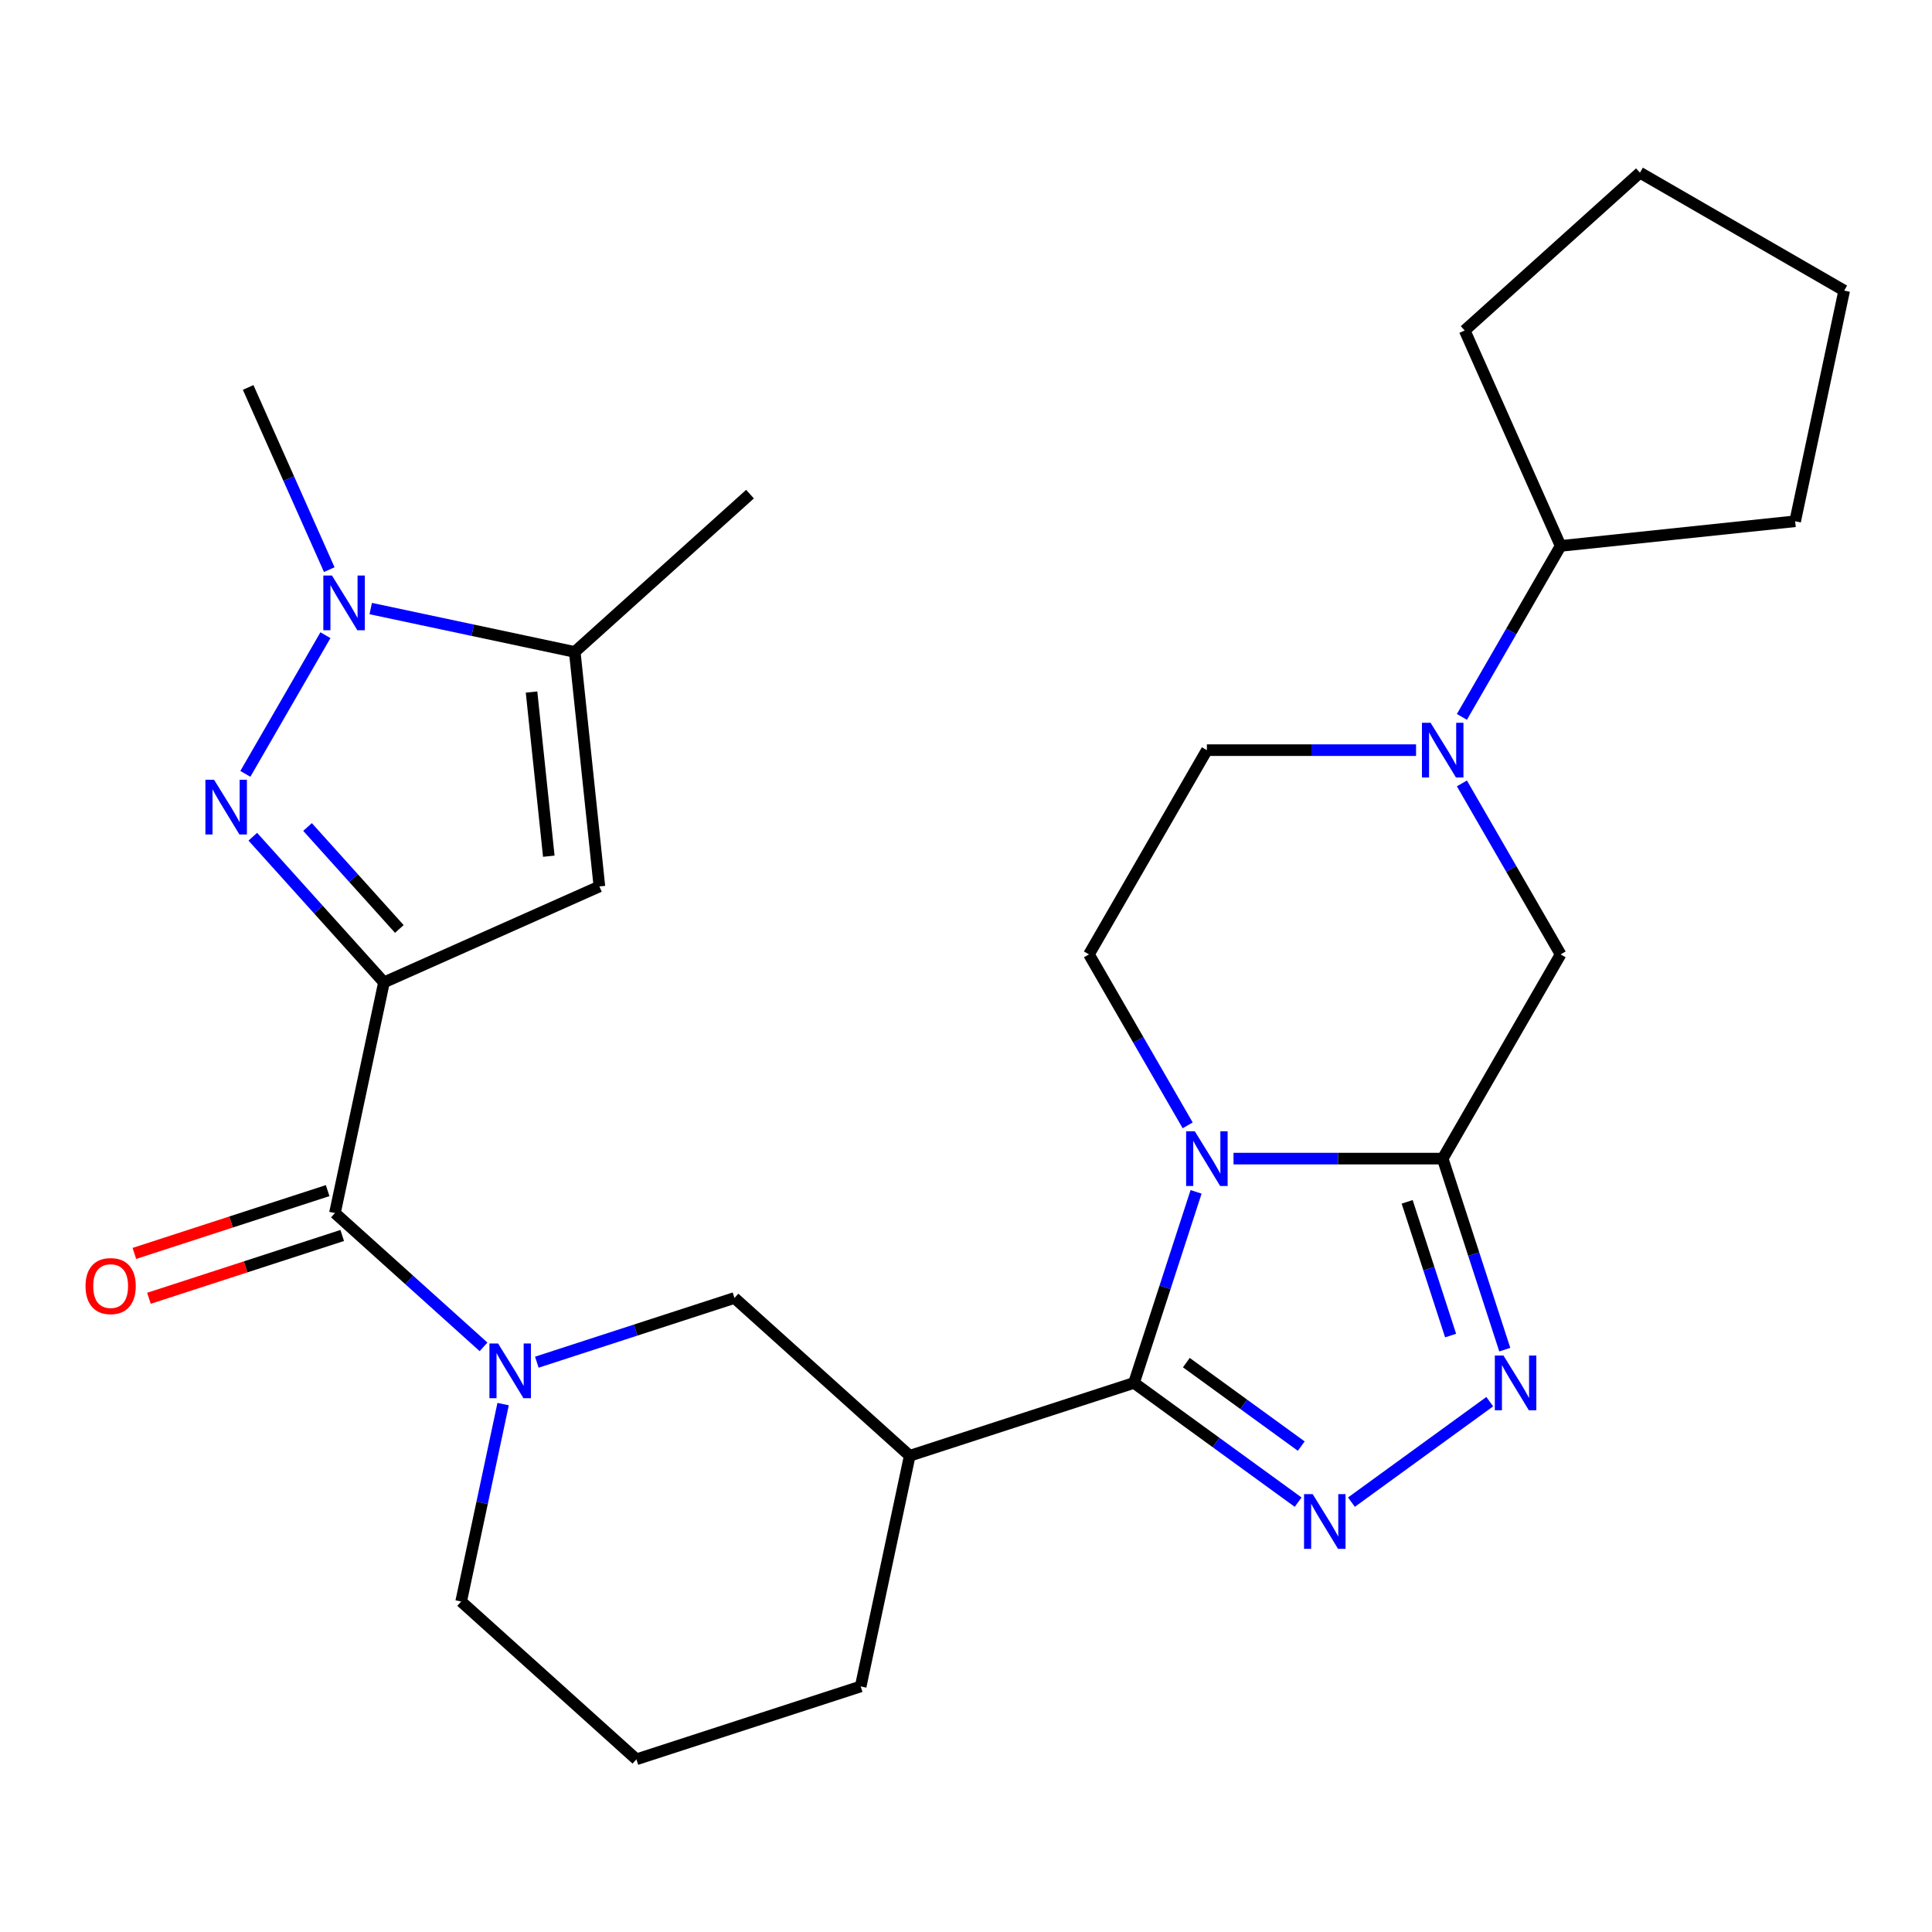<?xml version='1.0' encoding='iso-8859-1'?>
<svg version='1.1' baseProfile='full'
              xmlns='http://www.w3.org/2000/svg'
                      xmlns:rdkit='http://www.rdkit.org/xml'
                      xmlns:xlink='http://www.w3.org/1999/xlink'
                  xml:space='preserve'
width='1000px' height='1000px' viewBox='0 0 1000 1000'>
<!-- END OF HEADER -->
<rect style='opacity:1.0;fill:#FFFFFF;stroke:none' width='1000' height='1000' x='0' y='0'> </rect>
<path class='bond-3' d='M 198.738,508.476 L 164.796,470.779' style='fill:none;fill-rule:evenodd;stroke:#000000;stroke-width:6px;stroke-linecap:butt;stroke-linejoin:miter;stroke-opacity:1' />
<path class='bond-3' d='M 164.796,470.779 L 130.853,433.082' style='fill:none;fill-rule:evenodd;stroke:#0000FF;stroke-width:6px;stroke-linecap:butt;stroke-linejoin:miter;stroke-opacity:1' />
<path class='bond-3' d='M 206.697,480.832 L 182.938,454.444' style='fill:none;fill-rule:evenodd;stroke:#000000;stroke-width:6px;stroke-linecap:butt;stroke-linejoin:miter;stroke-opacity:1' />
<path class='bond-3' d='M 182.938,454.444 L 159.178,428.056' style='fill:none;fill-rule:evenodd;stroke:#0000FF;stroke-width:6px;stroke-linecap:butt;stroke-linejoin:miter;stroke-opacity:1' />
<path class='bond-6' d='M 198.738,508.476 L 173.36,627.872' style='fill:none;fill-rule:evenodd;stroke:#000000;stroke-width:6px;stroke-linecap:butt;stroke-linejoin:miter;stroke-opacity:1' />
<path class='bond-7' d='M 198.738,508.476 L 310.248,458.828' style='fill:none;fill-rule:evenodd;stroke:#000000;stroke-width:6px;stroke-linecap:butt;stroke-linejoin:miter;stroke-opacity:1' />
<path class='bond-0' d='M 619.086,616.907 L 603.022,666.346' style='fill:none;fill-rule:evenodd;stroke:#0000FF;stroke-width:6px;stroke-linecap:butt;stroke-linejoin:miter;stroke-opacity:1' />
<path class='bond-0' d='M 603.022,666.346 L 586.959,715.785' style='fill:none;fill-rule:evenodd;stroke:#000000;stroke-width:6px;stroke-linecap:butt;stroke-linejoin:miter;stroke-opacity:1' />
<path class='bond-2' d='M 638.47,599.696 L 692.605,599.696' style='fill:none;fill-rule:evenodd;stroke:#0000FF;stroke-width:6px;stroke-linecap:butt;stroke-linejoin:miter;stroke-opacity:1' />
<path class='bond-2' d='M 692.605,599.696 L 746.741,599.696' style='fill:none;fill-rule:evenodd;stroke:#000000;stroke-width:6px;stroke-linecap:butt;stroke-linejoin:miter;stroke-opacity:1' />
<path class='bond-15' d='M 614.741,582.484 L 589.194,538.235' style='fill:none;fill-rule:evenodd;stroke:#0000FF;stroke-width:6px;stroke-linecap:butt;stroke-linejoin:miter;stroke-opacity:1' />
<path class='bond-15' d='M 589.194,538.235 L 563.647,493.986' style='fill:none;fill-rule:evenodd;stroke:#000000;stroke-width:6px;stroke-linecap:butt;stroke-linejoin:miter;stroke-opacity:1' />
<path class='bond-1' d='M 586.959,715.785 L 470.87,753.504' style='fill:none;fill-rule:evenodd;stroke:#000000;stroke-width:6px;stroke-linecap:butt;stroke-linejoin:miter;stroke-opacity:1' />
<path class='bond-4' d='M 586.959,715.785 L 629.438,746.648' style='fill:none;fill-rule:evenodd;stroke:#000000;stroke-width:6px;stroke-linecap:butt;stroke-linejoin:miter;stroke-opacity:1' />
<path class='bond-4' d='M 629.438,746.648 L 671.918,777.511' style='fill:none;fill-rule:evenodd;stroke:#0000FF;stroke-width:6px;stroke-linecap:butt;stroke-linejoin:miter;stroke-opacity:1' />
<path class='bond-4' d='M 614.052,705.294 L 643.788,726.898' style='fill:none;fill-rule:evenodd;stroke:#000000;stroke-width:6px;stroke-linecap:butt;stroke-linejoin:miter;stroke-opacity:1' />
<path class='bond-4' d='M 643.788,726.898 L 673.523,748.502' style='fill:none;fill-rule:evenodd;stroke:#0000FF;stroke-width:6px;stroke-linecap:butt;stroke-linejoin:miter;stroke-opacity:1' />
<path class='bond-13' d='M 746.741,599.696 L 807.773,493.986' style='fill:none;fill-rule:evenodd;stroke:#000000;stroke-width:6px;stroke-linecap:butt;stroke-linejoin:miter;stroke-opacity:1' />
<path class='bond-30' d='M 746.741,599.696 L 762.805,649.135' style='fill:none;fill-rule:evenodd;stroke:#000000;stroke-width:6px;stroke-linecap:butt;stroke-linejoin:miter;stroke-opacity:1' />
<path class='bond-30' d='M 762.805,649.135 L 778.868,698.573' style='fill:none;fill-rule:evenodd;stroke:#0000FF;stroke-width:6px;stroke-linecap:butt;stroke-linejoin:miter;stroke-opacity:1' />
<path class='bond-30' d='M 728.342,622.071 L 739.587,656.678' style='fill:none;fill-rule:evenodd;stroke:#000000;stroke-width:6px;stroke-linecap:butt;stroke-linejoin:miter;stroke-opacity:1' />
<path class='bond-30' d='M 739.587,656.678 L 750.831,691.286' style='fill:none;fill-rule:evenodd;stroke:#0000FF;stroke-width:6px;stroke-linecap:butt;stroke-linejoin:miter;stroke-opacity:1' />
<path class='bond-8' d='M 126.999,400.554 L 168.443,328.77' style='fill:none;fill-rule:evenodd;stroke:#0000FF;stroke-width:6px;stroke-linecap:butt;stroke-linejoin:miter;stroke-opacity:1' />
<path class='bond-5' d='M 699.501,777.511 L 771.095,725.495' style='fill:none;fill-rule:evenodd;stroke:#0000FF;stroke-width:6px;stroke-linecap:butt;stroke-linejoin:miter;stroke-opacity:1' />
<path class='bond-9' d='M 173.36,627.872 L 211.819,662.501' style='fill:none;fill-rule:evenodd;stroke:#000000;stroke-width:6px;stroke-linecap:butt;stroke-linejoin:miter;stroke-opacity:1' />
<path class='bond-9' d='M 211.819,662.501 L 250.279,697.13' style='fill:none;fill-rule:evenodd;stroke:#0000FF;stroke-width:6px;stroke-linecap:butt;stroke-linejoin:miter;stroke-opacity:1' />
<path class='bond-17' d='M 169.588,616.263 L 119.569,632.515' style='fill:none;fill-rule:evenodd;stroke:#000000;stroke-width:6px;stroke-linecap:butt;stroke-linejoin:miter;stroke-opacity:1' />
<path class='bond-17' d='M 119.569,632.515 L 69.55,648.767' style='fill:none;fill-rule:evenodd;stroke:#FF0000;stroke-width:6px;stroke-linecap:butt;stroke-linejoin:miter;stroke-opacity:1' />
<path class='bond-17' d='M 177.132,639.481 L 127.113,655.733' style='fill:none;fill-rule:evenodd;stroke:#000000;stroke-width:6px;stroke-linecap:butt;stroke-linejoin:miter;stroke-opacity:1' />
<path class='bond-17' d='M 127.113,655.733 L 77.094,671.985' style='fill:none;fill-rule:evenodd;stroke:#FF0000;stroke-width:6px;stroke-linecap:butt;stroke-linejoin:miter;stroke-opacity:1' />
<path class='bond-11' d='M 310.248,458.828 L 297.489,337.434' style='fill:none;fill-rule:evenodd;stroke:#000000;stroke-width:6px;stroke-linecap:butt;stroke-linejoin:miter;stroke-opacity:1' />
<path class='bond-11' d='M 284.055,443.171 L 275.124,358.195' style='fill:none;fill-rule:evenodd;stroke:#000000;stroke-width:6px;stroke-linecap:butt;stroke-linejoin:miter;stroke-opacity:1' />
<path class='bond-21' d='M 170.43,294.844 L 149.438,247.695' style='fill:none;fill-rule:evenodd;stroke:#0000FF;stroke-width:6px;stroke-linecap:butt;stroke-linejoin:miter;stroke-opacity:1' />
<path class='bond-21' d='M 149.438,247.695 L 128.446,200.545' style='fill:none;fill-rule:evenodd;stroke:#000000;stroke-width:6px;stroke-linecap:butt;stroke-linejoin:miter;stroke-opacity:1' />
<path class='bond-28' d='M 191.885,314.987 L 244.687,326.211' style='fill:none;fill-rule:evenodd;stroke:#0000FF;stroke-width:6px;stroke-linecap:butt;stroke-linejoin:miter;stroke-opacity:1' />
<path class='bond-28' d='M 244.687,326.211 L 297.489,337.434' style='fill:none;fill-rule:evenodd;stroke:#000000;stroke-width:6px;stroke-linecap:butt;stroke-linejoin:miter;stroke-opacity:1' />
<path class='bond-14' d='M 277.862,705.067 L 329.01,688.447' style='fill:none;fill-rule:evenodd;stroke:#0000FF;stroke-width:6px;stroke-linecap:butt;stroke-linejoin:miter;stroke-opacity:1' />
<path class='bond-14' d='M 329.01,688.447 L 380.159,671.828' style='fill:none;fill-rule:evenodd;stroke:#000000;stroke-width:6px;stroke-linecap:butt;stroke-linejoin:miter;stroke-opacity:1' />
<path class='bond-19' d='M 260.412,726.759 L 249.552,777.851' style='fill:none;fill-rule:evenodd;stroke:#0000FF;stroke-width:6px;stroke-linecap:butt;stroke-linejoin:miter;stroke-opacity:1' />
<path class='bond-19' d='M 249.552,777.851 L 238.692,828.943' style='fill:none;fill-rule:evenodd;stroke:#000000;stroke-width:6px;stroke-linecap:butt;stroke-linejoin:miter;stroke-opacity:1' />
<path class='bond-10' d='M 470.87,753.504 L 380.159,671.828' style='fill:none;fill-rule:evenodd;stroke:#000000;stroke-width:6px;stroke-linecap:butt;stroke-linejoin:miter;stroke-opacity:1' />
<path class='bond-29' d='M 470.87,753.504 L 445.491,872.9' style='fill:none;fill-rule:evenodd;stroke:#000000;stroke-width:6px;stroke-linecap:butt;stroke-linejoin:miter;stroke-opacity:1' />
<path class='bond-22' d='M 297.489,337.434 L 388.2,255.758' style='fill:none;fill-rule:evenodd;stroke:#000000;stroke-width:6px;stroke-linecap:butt;stroke-linejoin:miter;stroke-opacity:1' />
<path class='bond-12' d='M 732.95,388.276 L 678.814,388.276' style='fill:none;fill-rule:evenodd;stroke:#0000FF;stroke-width:6px;stroke-linecap:butt;stroke-linejoin:miter;stroke-opacity:1' />
<path class='bond-12' d='M 678.814,388.276 L 624.678,388.276' style='fill:none;fill-rule:evenodd;stroke:#000000;stroke-width:6px;stroke-linecap:butt;stroke-linejoin:miter;stroke-opacity:1' />
<path class='bond-18' d='M 756.678,371.065 L 782.225,326.816' style='fill:none;fill-rule:evenodd;stroke:#0000FF;stroke-width:6px;stroke-linecap:butt;stroke-linejoin:miter;stroke-opacity:1' />
<path class='bond-18' d='M 782.225,326.816 L 807.773,282.567' style='fill:none;fill-rule:evenodd;stroke:#000000;stroke-width:6px;stroke-linecap:butt;stroke-linejoin:miter;stroke-opacity:1' />
<path class='bond-31' d='M 756.678,405.488 L 782.225,449.737' style='fill:none;fill-rule:evenodd;stroke:#0000FF;stroke-width:6px;stroke-linecap:butt;stroke-linejoin:miter;stroke-opacity:1' />
<path class='bond-31' d='M 782.225,449.737 L 807.773,493.986' style='fill:none;fill-rule:evenodd;stroke:#000000;stroke-width:6px;stroke-linecap:butt;stroke-linejoin:miter;stroke-opacity:1' />
<path class='bond-16' d='M 563.647,493.986 L 624.678,388.276' style='fill:none;fill-rule:evenodd;stroke:#000000;stroke-width:6px;stroke-linecap:butt;stroke-linejoin:miter;stroke-opacity:1' />
<path class='bond-24' d='M 807.773,282.567 L 758.125,171.057' style='fill:none;fill-rule:evenodd;stroke:#000000;stroke-width:6px;stroke-linecap:butt;stroke-linejoin:miter;stroke-opacity:1' />
<path class='bond-25' d='M 807.773,282.567 L 929.167,269.808' style='fill:none;fill-rule:evenodd;stroke:#000000;stroke-width:6px;stroke-linecap:butt;stroke-linejoin:miter;stroke-opacity:1' />
<path class='bond-23' d='M 238.692,828.943 L 329.402,910.62' style='fill:none;fill-rule:evenodd;stroke:#000000;stroke-width:6px;stroke-linecap:butt;stroke-linejoin:miter;stroke-opacity:1' />
<path class='bond-20' d='M 445.491,872.9 L 329.402,910.62' style='fill:none;fill-rule:evenodd;stroke:#000000;stroke-width:6px;stroke-linecap:butt;stroke-linejoin:miter;stroke-opacity:1' />
<path class='bond-27' d='M 758.125,171.057 L 848.836,89.38' style='fill:none;fill-rule:evenodd;stroke:#000000;stroke-width:6px;stroke-linecap:butt;stroke-linejoin:miter;stroke-opacity:1' />
<path class='bond-26' d='M 929.167,269.808 L 954.545,150.412' style='fill:none;fill-rule:evenodd;stroke:#000000;stroke-width:6px;stroke-linecap:butt;stroke-linejoin:miter;stroke-opacity:1' />
<path class='bond-32' d='M 954.545,150.412 L 848.836,89.38' style='fill:none;fill-rule:evenodd;stroke:#000000;stroke-width:6px;stroke-linecap:butt;stroke-linejoin:miter;stroke-opacity:1' />
<path  class='atom-1' d='M 618.418 585.536
L 627.698 600.536
Q 628.618 602.016, 630.098 604.696
Q 631.578 607.376, 631.658 607.536
L 631.658 585.536
L 635.418 585.536
L 635.418 613.856
L 631.538 613.856
L 621.578 597.456
Q 620.418 595.536, 619.178 593.336
Q 617.978 591.136, 617.618 590.456
L 617.618 613.856
L 613.938 613.856
L 613.938 585.536
L 618.418 585.536
' fill='#0000FF'/>
<path  class='atom-4' d='M 110.802 403.605
L 120.082 418.605
Q 121.002 420.085, 122.482 422.765
Q 123.962 425.445, 124.042 425.605
L 124.042 403.605
L 127.802 403.605
L 127.802 431.925
L 123.922 431.925
L 113.962 415.525
Q 112.802 413.605, 111.562 411.405
Q 110.362 409.205, 110.002 408.525
L 110.002 431.925
L 106.322 431.925
L 106.322 403.605
L 110.802 403.605
' fill='#0000FF'/>
<path  class='atom-5' d='M 679.45 773.372
L 688.73 788.372
Q 689.65 789.852, 691.13 792.532
Q 692.61 795.212, 692.69 795.372
L 692.69 773.372
L 696.45 773.372
L 696.45 801.692
L 692.57 801.692
L 682.61 785.292
Q 681.45 783.372, 680.21 781.172
Q 679.01 778.972, 678.65 778.292
L 678.65 801.692
L 674.97 801.692
L 674.97 773.372
L 679.45 773.372
' fill='#0000FF'/>
<path  class='atom-6' d='M 778.201 701.625
L 787.481 716.625
Q 788.401 718.105, 789.881 720.785
Q 791.361 723.465, 791.441 723.625
L 791.441 701.625
L 795.201 701.625
L 795.201 729.945
L 791.321 729.945
L 781.361 713.545
Q 780.201 711.625, 778.961 709.425
Q 777.761 707.225, 777.401 706.545
L 777.401 729.945
L 773.721 729.945
L 773.721 701.625
L 778.201 701.625
' fill='#0000FF'/>
<path  class='atom-9' d='M 171.833 297.896
L 181.113 312.896
Q 182.033 314.376, 183.513 317.056
Q 184.993 319.736, 185.073 319.896
L 185.073 297.896
L 188.833 297.896
L 188.833 326.216
L 184.953 326.216
L 174.993 309.816
Q 173.833 307.896, 172.593 305.696
Q 171.393 303.496, 171.033 302.816
L 171.033 326.216
L 167.353 326.216
L 167.353 297.896
L 171.833 297.896
' fill='#0000FF'/>
<path  class='atom-10' d='M 257.81 695.388
L 267.09 710.388
Q 268.01 711.868, 269.49 714.548
Q 270.97 717.228, 271.05 717.388
L 271.05 695.388
L 274.81 695.388
L 274.81 723.708
L 270.93 723.708
L 260.97 707.308
Q 259.81 705.388, 258.57 703.188
Q 257.37 700.988, 257.01 700.308
L 257.01 723.708
L 253.33 723.708
L 253.33 695.388
L 257.81 695.388
' fill='#0000FF'/>
<path  class='atom-13' d='M 740.481 374.116
L 749.761 389.116
Q 750.681 390.596, 752.161 393.276
Q 753.641 395.956, 753.721 396.116
L 753.721 374.116
L 757.481 374.116
L 757.481 402.436
L 753.601 402.436
L 743.641 386.036
Q 742.481 384.116, 741.241 381.916
Q 740.041 379.716, 739.681 379.036
L 739.681 402.436
L 736.001 402.436
L 736.001 374.116
L 740.481 374.116
' fill='#0000FF'/>
<path  class='atom-18' d='M 44.271 665.671
Q 44.271 658.871, 47.631 655.071
Q 50.991 651.271, 57.271 651.271
Q 63.551 651.271, 66.911 655.071
Q 70.271 658.871, 70.271 665.671
Q 70.271 672.551, 66.871 676.471
Q 63.471 680.351, 57.271 680.351
Q 51.031 680.351, 47.631 676.471
Q 44.271 672.591, 44.271 665.671
M 57.271 677.151
Q 61.591 677.151, 63.911 674.271
Q 66.271 671.351, 66.271 665.671
Q 66.271 660.111, 63.911 657.311
Q 61.591 654.471, 57.271 654.471
Q 52.951 654.471, 50.591 657.271
Q 48.271 660.071, 48.271 665.671
Q 48.271 671.391, 50.591 674.271
Q 52.951 677.151, 57.271 677.151
' fill='#FF0000'/>
</svg>
